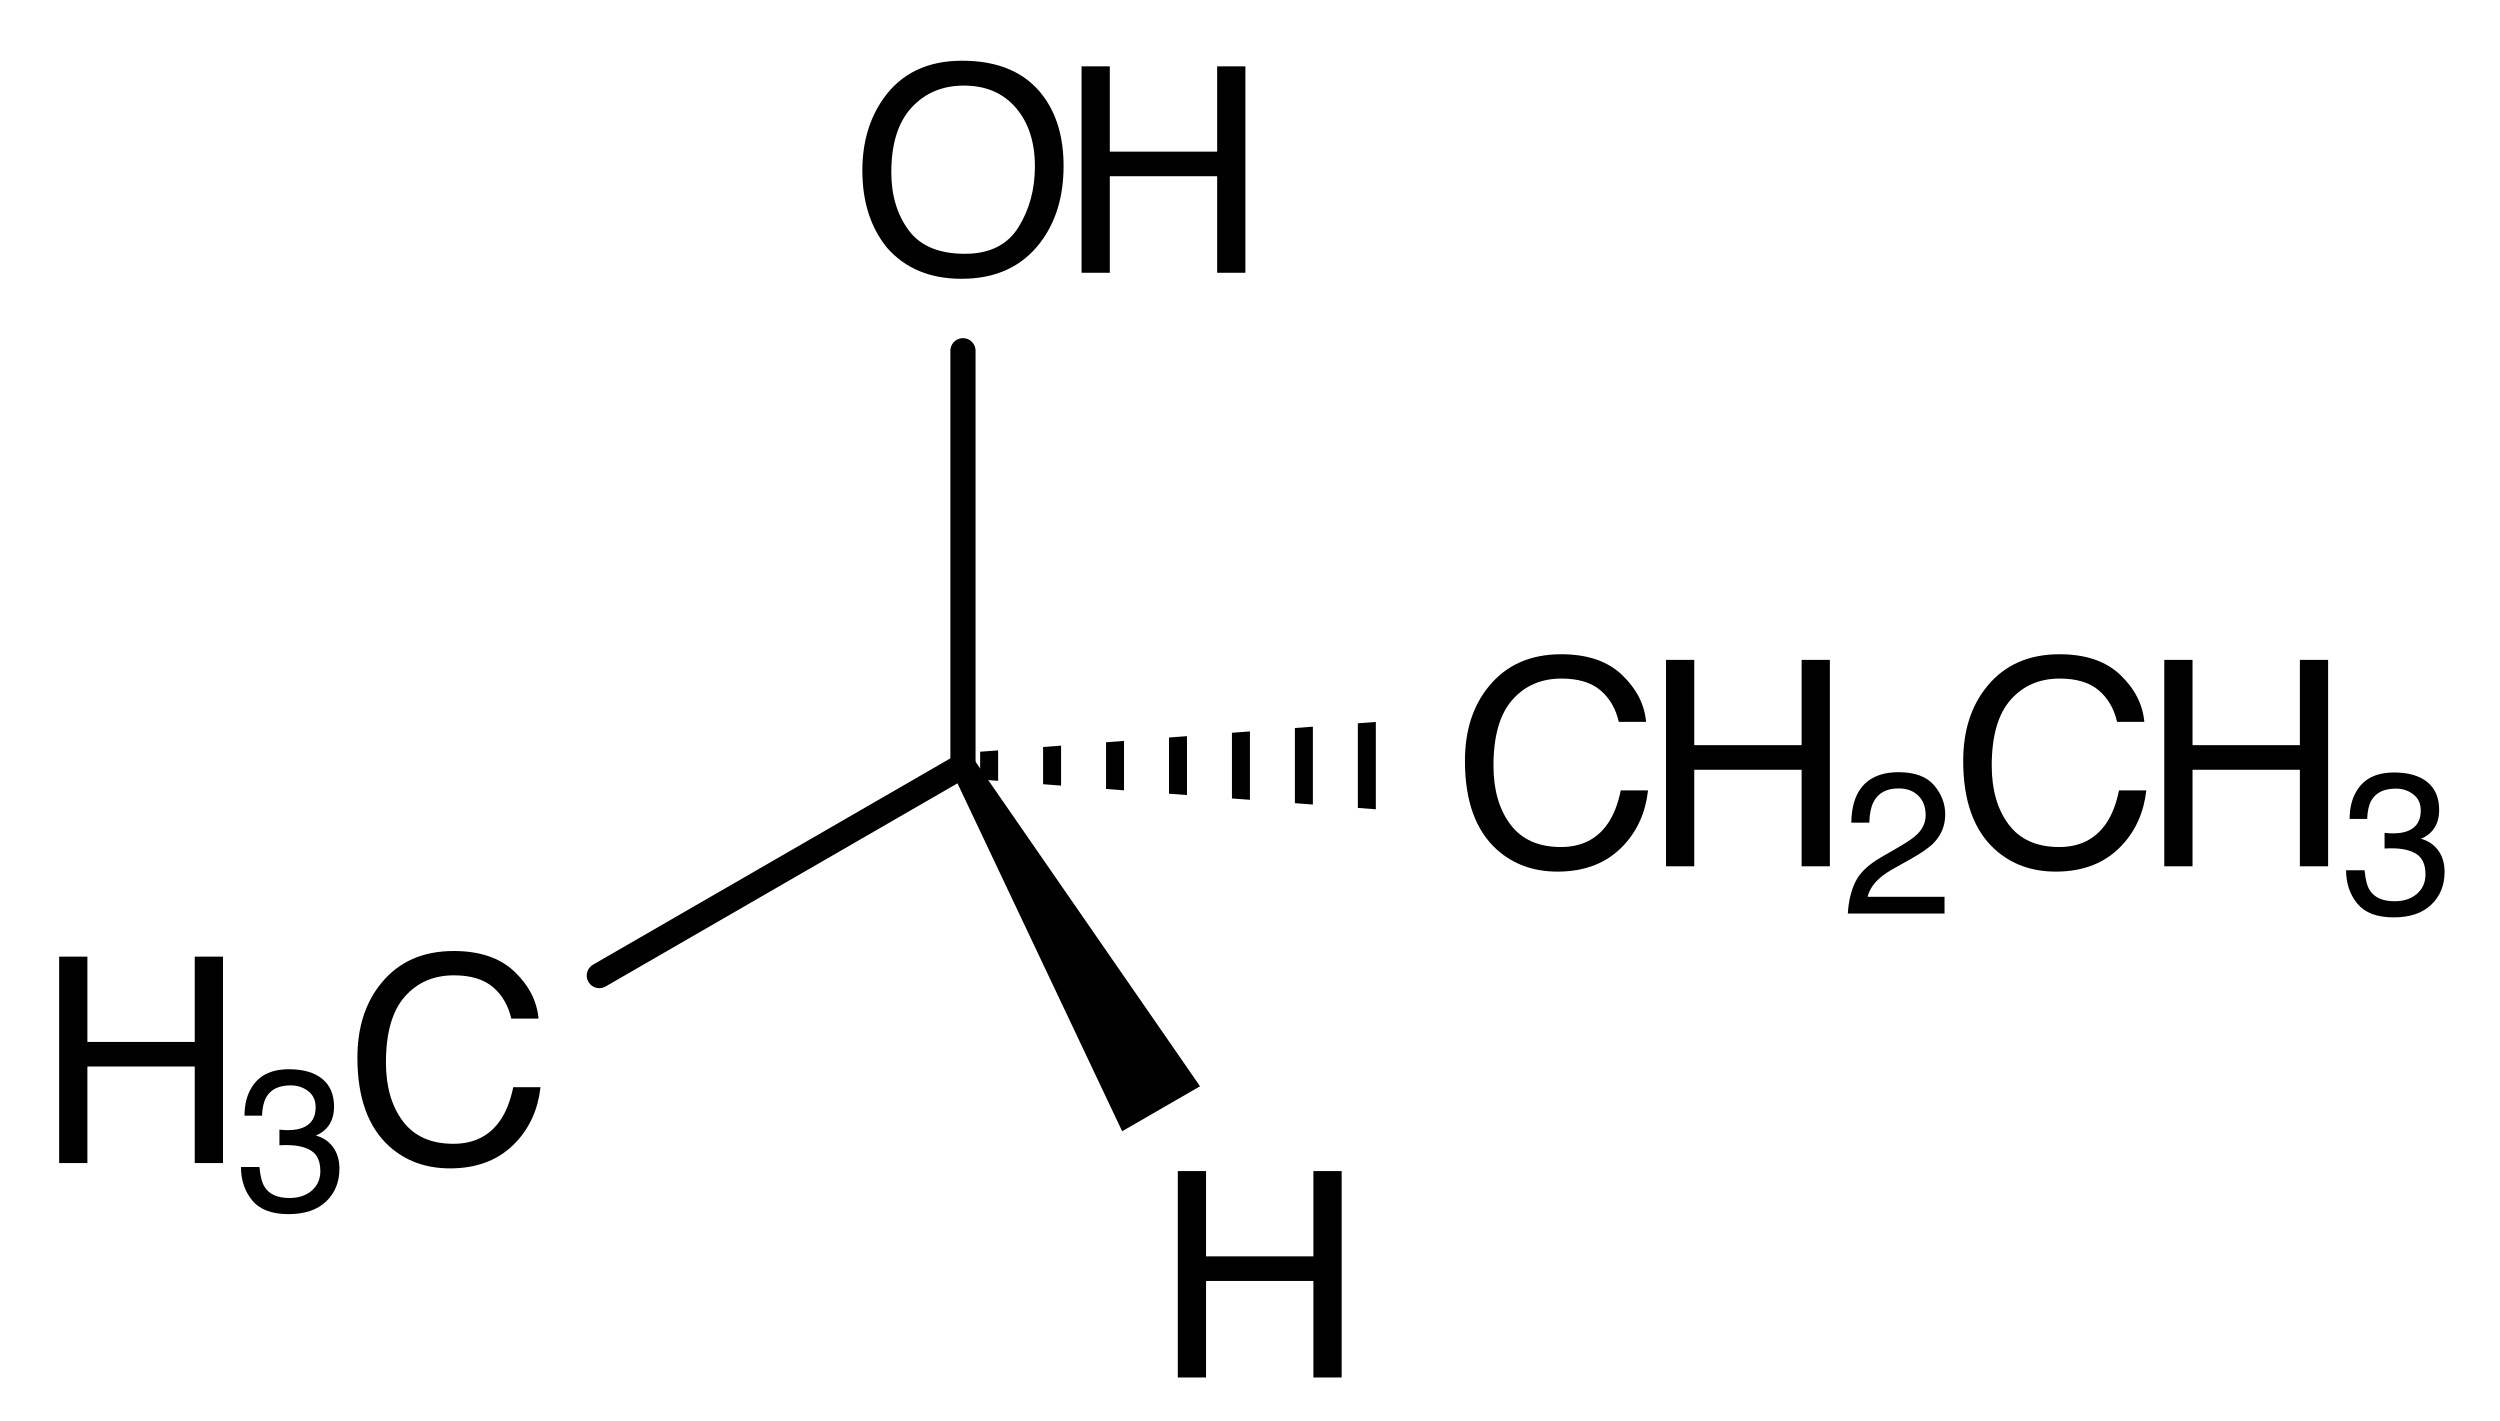 <?xml version="1.0"?>
<!DOCTYPE svg PUBLIC '-//W3C//DTD SVG 1.0//EN'
          'http://www.w3.org/TR/2001/REC-SVG-20010904/DTD/svg10.dtd'>
<svg fill-opacity="1" xmlns:xlink="http://www.w3.org/1999/xlink" color-rendering="auto" color-interpolation="auto" text-rendering="auto" stroke="black" stroke-linecap="square" width="139" stroke-miterlimit="10" shape-rendering="auto" stroke-opacity="1" fill="black" stroke-dasharray="none" font-weight="normal" stroke-width="1" viewBox="0 0 139.0 79.0" height="79" xmlns="http://www.w3.org/2000/svg" font-family="&apos;Dialog&apos;" font-style="normal" stroke-linejoin="miter" font-size="12" stroke-dashoffset="0" image-rendering="auto"
><!--Generated in ChemDoodle 9.1.0: PD94bWwgdmVyc2lvbj0iMS4wIiBlbmNvZGluZz0iVVRGLTgiPz4KPGQgY2RzPSJzOlNWRyBXZWIgTmV3IiBmPSJzOmljeG1sIiBpZD0iMSIgbXY9InM6My4zLjAiIHA9InM6Q2hlbURvb2RsZSIgdj0iczo5LjEuMCI+PHAgYjEwPSJiOnRydWUiIGIxMDU9ImI6dHJ1ZSIgYjEwNj0iYjpmYWxzZSIgYjEwNz0iYjpmYWxzZSIgYjEwOT0iYjpmYWxzZSIgYjExMD0iYjpmYWxzZSIgYjExMT0iYjp0cnVlIiBiMTEyPSJiOnRydWUiIGIxMTQ9ImI6dHJ1ZSIgYjExNT0iYjpmYWxzZSIgYjExNj0iYjp0cnVlIiBiMTE4PSJiOnRydWUiIGIxMjE9ImI6dHJ1ZSIgYjEyOT0iYjpmYWxzZSIgYjEzMT0iYjpmYWxzZSIgYjEzMj0iYjpmYWxzZSIgYjEzMz0iYjp0cnVlIiBiMTQ1PSJiOmZhbHNlIiBiMTQ2PSJiOnRydWUiIGIxNDc9ImI6ZmFsc2UiIGIxNTI9ImI6ZmFsc2UiIGIxNTU9ImI6dHJ1ZSIgYjE2Nj0iYjp0cnVlIiBiMTY3PSJiOnRydWUiIGIxNzA9ImI6ZmFsc2UiIGIxNzE9ImI6dHJ1ZSIgYjE3Mz0iYjp0cnVlIiBiMTc5PSJiOnRydWUiIGIyMDE9ImI6ZmFsc2UiIGIyMTY9ImI6dHJ1ZSIgYjIyNj0iYjp0cnVlIiBiMjI3PSJiOmZhbHNlIiBiMjM9ImI6dHJ1ZSIgYjI0PSJiOmZhbHNlIiBiMjQ1PSJiOnRydWUiIGIyNDY9ImI6dHJ1ZSIgYjI0Nz0iYjpmYWxzZSIgYjI0OD0iYjpmYWxzZSIgYjI1NT0iYjpmYWxzZSIgYjI1Nj0iYjp0cnVlIiBiMzU9ImI6ZmFsc2UiIGI0MD0iYjpmYWxzZSIgYjQxPSJiOnRydWUiIGI0Mj0iYjpmYWxzZSIgYjkwPSJiOmZhbHNlIiBiOTM9ImI6dHJ1ZSIgYzEwPSJjOjEyOCwxMjgsMTI4IiBjMTE9ImM6MTI4LDAsMCIgYzEyPSJjOjIwMCw1MiwxMCIgYzE5PSJjOjAsMCwwIiBjMj0iYzowLDAsMCIgYzM9ImM6MCwwLDAiIGM0PSJjOjEyOCwxMjgsMTI4IiBjNT0iYzoyNTUsMjU1LDI1NSIgYzY9ImM6MCwwLDAiIGM3PSJjOjI1NSwyNTUsMjU1IiBjOD0iYzowLDAsMCIgYzk9ImM6MCwwLDAiIGYxPSJmOjMzLjAiIGYxMD0iZjoxMi4wIiBmMTE9ImY6MC41MjM1OTg4IiBmMTI9ImY6Mi40IiBmMTM9ImY6Mi41IiBmMTQ9ImY6MS4wIiBmMTU9ImY6MC4wIiBmMTY9ImY6NS4wIiBmMTc9ImY6My4wIiBmMTg9ImY6OC4wIiBmMTk9ImY6MC4xMDQ3MTk3NiIgZjI9ImY6MS40IiBmMjE9ImY6NC4wIiBmMjI9ImY6My4wIiBmMjM9ImY6MC4wIiBmMjQ9ImY6MTAuMCIgZjI1PSJmOjEuMCIgZjI4PSJmOjEuMCIgZjI5PSJmOjEuMCIgZjM9ImY6MC41IiBmMzA9ImY6MC4zIiBmMzE9ImY6MC4zIiBmMzQ9ImY6Ni4wIiBmMzU9ImY6NS40OTc3ODc1IiBmMzY9ImY6MC43IiBmMzc9ImY6MS42IiBmMzg9ImY6My4wIiBmMzk9ImY6MS4yIiBmND0iZjo1LjAiIGY0MD0iZjowLjAiIGY0MT0iZjoxLjAiIGY0Mj0iZjoxMC4wIiBmNDM9ImY6MTAuMCIgZjQ0PSJmOjAuNTIzNTk4OCIgZjQ1PSJmOjUuMCIgZjQ2PSJmOjEuMCIgZjQ3PSJmOjMuMCIgZjQ4PSJmOjEuMiIgZjQ5PSJmOjAuMCIgZjU9ImY6MC4xOCIgZjUxPSJmOjIwLjAiIGY1Mj0iZjo1LjAiIGY1Mz0iZjoxNS4wIiBmNTQ9ImY6MC4zIiBmNTU9ImY6MS4wIiBmNTY9ImY6MC41IiBmNTc9ImY6MS4wIiBmNTg9ImY6Mi4wIiBmNTk9ImY6NC4wIiBmNj0iZjoxLjA0NzE5NzYiIGY2MT0iZjoyLjAiIGY2Mj0iZjoxMC4wIiBmNjM9ImY6MC44IiBmNjU9ImY6NS4wIiBmNjY9ImY6NC4wIiBmNjc9ImY6MjAuMCIgZjY4PSJmOjAuNCIgZjY5PSJmOjMuMCIgZjc9ImY6MS4yNSIgZjcwPSJmOjEyLjAiIGY3MT0iZjoxMC4wIiBmOT0iZjowLjciIGkxNT0iaToyIiBpMTY9Imk6MCIgaTE3PSJpOjAiIGkyPSJpOjYxMiIgaTIyPSJpOjIiIGkyNj0iaToxIiBpMjk9Imk6MSIgaTM9Imk6NzkyIiBpMzA9Imk6MSIgaTMzPSJpOjEiIGkzNz0iaTowIiBpND0iaTozNiIgaTQwPSJpOjEiIGk0Mz0iaToxIiBpNT0iaTozNiIgaTY9Imk6MzYiIGk3PSJpOjM2IiBpZD0iMiIgczIwPSJzOkJhc2ljIiBzMjI9InM6QW5nc3Ryb20iIHQxPSJ0OkhlbHZldGljYSwwLDE2IiB0Mj0idDpUaW1lcyBOZXcgUm9tYW4sMCwxMiIvPjxhbiBhPSJzOm51bGwiIGNpPSJzOm51bGwiIGNuPSJzOm51bGwiIGNzPSJzOm51bGwiIGQ9InM6bnVsbCIgaWQ9IjMiIGs9InM6bnVsbCIgdD0iczpudWxsIi8+PGN0IGlkPSI0Ii8+PGZ0IGlkPSI1Ij48X2YgdmFsdWU9IkhlbHZldGljYSIvPjwvZnQ+PGEgYXQyPSJiOmZhbHNlIiBhdDM9ImQ6MC4wIiBhdDQ9Imk6MCIgY28xPSJiOmZhbHNlIiBpZD0iNiIgbD0iczpPIiBwPSJwMzozMjUuNTQxMDIsMTc3LjU2NzgzLDAuMCIvPjxhIGF0Mj0iYjpmYWxzZSIgYXQzPSJkOjAuMCIgYXQ0PSJpOjAiIGNvMT0iYjpmYWxzZSIgaWQ9IjciIGw9InM6QyIgcD0icDM6MzI1LjU0MTAyLDIxMC41Njc4MywwLjAiLz48YSBhdDI9ImI6ZmFsc2UiIGF0Mz0iZDowLjAiIGF0ND0iaTowIiBjbzE9ImI6ZmFsc2UiIGlkPSI4IiBsPSJzOkgiIHA9InAzOjM0Mi4wNDEwMiwyMzkuMTQ2NjcsMC4wIi8+PGEgYXQyPSJiOmZhbHNlIiBhdDM9ImQ6MC4wIiBhdDQ9Imk6MCIgY28xPSJiOmZhbHNlIiBpZD0iOSIgbD0iczpDSDJDSDMiIHA9InAzOjM1OC41NDEwMiwyMTAuNTY3ODMsMC4wIi8+PGEgYXQyPSJiOmZhbHNlIiBhdDM9ImQ6MC4wIiBhdDQ9Imk6MCIgYjE0Nz0iYjp0cnVlIiBjbzE9ImI6ZmFsc2UiIGkxNj0iaToyIiBpZD0iMTAiIGw9InM6QyIgcD0icDM6Mjk2Ljk2MjIsMjI3LjA2NzgzLDAuMCIvPjxiIGExPSJpOjYiIGEyPSJpOjciIGJvMj0iYjpmYWxzZSIgYm8zPSJpOjIiIGNvMT0iYjpmYWxzZSIgaWQ9IjExIiB0PSJzOlNpbmdsZSIgdDE9InQ6SGVsdmV0aWNhLDEsMTYiIHpvPSJzOjAiLz48YiBhMT0iaTo3IiBhMj0iaTo4IiBibzI9ImI6ZmFsc2UiIGJvMz0iaToyIiBjbzE9ImI6ZmFsc2UiIGlkPSIxMiIgdD0iczpQcm90cnVkaW5nIiB0MT0idDpIZWx2ZXRpY2EsMSwxNiIgem89InM6MiIvPjxiIGExPSJpOjciIGEyPSJpOjkiIGJvMj0iYjpmYWxzZSIgYm8zPSJpOjIiIGNvMT0iYjpmYWxzZSIgaWQ9IjEzIiB0PSJzOlJlY2Vzc2VkIiB0MT0idDpIZWx2ZXRpY2EsMSwxNiIgem89InM6MyIvPjxiIGExPSJpOjciIGEyPSJpOjEwIiBibzI9ImI6ZmFsc2UiIGJvMz0iaToyIiBjbzE9ImI6ZmFsc2UiIGlkPSIxNCIgdD0iczpTaW5nbGUiIHQxPSJ0OkhlbHZldGljYSwxLDE2IiB6bz0iczoxIi8+PC9kPg==--><defs id="genericDefs"
  /><g
  ><g stroke-linecap="round" transform="translate(-272,-168)" text-rendering="geometricPrecision" color-rendering="optimizeQuality" image-rendering="optimizeQuality" color-interpolation="linearRGB" stroke-width="1.4"
    ><line y2="210.568" fill="none" x1="325.541" x2="325.541" y1="187.501"
      /><line y2="222.241" fill="none" x1="325.541" x2="305.323" y1="210.568"
      /><path d="M324.935 210.918 L326.147 210.218 L338.722 228.397 L334.392 230.897 Z" stroke="none"
      /><path d="M327.496 209.721 L326.496 209.796 L326.496 209.796 L326.496 211.34 L326.496 211.34 L327.496 211.415 L327.496 211.415 L327.496 209.721 ZM330.996 209.457 L329.996 209.532 L329.996 209.532 L329.996 211.603 L329.996 211.603 L330.996 211.679 L330.996 211.679 L330.996 209.457 ZM334.496 209.194 L333.496 209.269 L333.496 209.269 L333.496 211.867 L333.496 211.867 L334.496 211.942 L334.496 209.194 ZM337.996 208.93 L336.996 209.006 L336.996 209.006 L336.996 212.13 L336.996 212.13 L337.996 212.206 L337.996 212.206 L337.996 208.93 ZM341.496 208.667 L340.496 208.742 L340.496 212.394 L341.496 212.469 L341.496 212.469 L341.496 208.667 ZM344.996 208.403 L343.996 208.478 L343.996 208.478 L343.996 212.657 L343.996 212.657 L344.996 212.732 L344.996 212.732 L344.996 208.403 ZM348.496 208.14 L347.496 208.215 L347.496 208.215 L347.496 212.921 L347.496 212.921 L348.496 212.996 L348.496 212.996 L348.496 208.14 Z" stroke="none"
    /></g
    ><g font-size="16" transform="translate(-272,-168)" text-rendering="geometricPrecision" color-rendering="optimizeQuality" image-rendering="optimizeQuality" font-family="&apos;Helvetica&apos;" color-interpolation="linearRGB"
    ><path d="M325.494 171.376 Q328.533 171.376 329.994 173.329 Q331.135 174.853 331.135 177.228 Q331.135 179.798 329.83 181.501 Q328.299 183.501 325.463 183.501 Q322.815 183.501 321.299 181.751 Q319.947 180.064 319.947 177.486 Q319.947 175.158 321.103 173.501 Q322.588 171.376 325.494 171.376 ZM325.65 182.111 Q327.705 182.111 328.623 180.638 Q329.541 179.166 329.541 177.251 Q329.541 175.228 328.482 173.994 Q327.424 172.759 325.588 172.759 Q323.807 172.759 322.682 173.982 Q321.557 175.204 321.557 177.587 Q321.557 179.494 322.522 180.802 Q323.486 182.111 325.65 182.111 Z" stroke="none"
      /><path d="M332.135 171.689 L333.705 171.689 L333.705 176.431 L339.674 176.431 L339.674 171.689 L341.244 171.689 L341.244 183.166 L339.674 183.166 L339.674 177.798 L333.705 177.798 L333.705 183.166 L332.135 183.166 Z" stroke="none"
      /><path d="M297.224 220.876 Q299.404 220.876 300.607 222.025 Q301.81 223.173 301.943 224.634 L300.427 224.634 Q300.169 223.525 299.4 222.876 Q298.63 222.228 297.24 222.228 Q295.544 222.228 294.501 223.419 Q293.458 224.611 293.458 227.072 Q293.458 229.087 294.4 230.341 Q295.341 231.595 297.208 231.595 Q298.927 231.595 299.825 230.275 Q300.302 229.579 300.536 228.447 L302.052 228.447 Q301.849 230.259 300.708 231.486 Q299.341 232.962 297.021 232.962 Q295.021 232.962 293.661 231.751 Q291.872 230.15 291.872 226.806 Q291.872 224.267 293.216 222.642 Q294.669 220.876 297.224 220.876 Z" stroke="none"
      /><path d="M275.289 221.189 L276.859 221.189 L276.859 225.931 L282.828 225.931 L282.828 221.189 L284.398 221.189 L284.398 232.666 L282.828 232.666 L282.828 227.298 L276.859 227.298 L276.859 232.666 L275.289 232.666 Z" stroke="none"
      /><path d="M288.039 235.506 Q286.651 235.506 286.024 234.743 Q285.398 233.98 285.398 232.886 L286.426 232.886 Q286.492 233.647 286.711 233.991 Q287.093 234.609 288.094 234.609 Q288.871 234.609 289.341 234.193 Q289.811 233.778 289.811 233.121 Q289.811 232.312 289.317 231.989 Q288.822 231.667 287.941 231.667 Q287.843 231.667 287.741 231.669 Q287.64 231.672 287.536 231.678 L287.536 230.808 Q287.69 230.825 287.793 230.83 Q287.897 230.836 288.018 230.836 Q288.57 230.836 288.925 230.661 Q289.549 230.354 289.549 229.567 Q289.549 228.982 289.133 228.665 Q288.718 228.347 288.165 228.347 Q287.181 228.347 286.804 229.004 Q286.596 229.364 286.568 230.032 L285.595 230.032 Q285.595 229.157 285.945 228.544 Q286.547 227.45 288.061 227.45 Q289.259 227.45 289.915 227.984 Q290.572 228.517 290.572 229.529 Q290.572 230.25 290.183 230.699 Q289.943 230.978 289.56 231.136 Q290.178 231.306 290.525 231.79 Q290.872 232.274 290.872 232.974 Q290.872 234.095 290.134 234.8 Q289.396 235.506 288.039 235.506 Z" stroke="none"
      /><path d="M337.486 233.112 L339.057 233.112 L339.057 237.854 L345.025 237.854 L345.025 233.112 L346.596 233.112 L346.596 244.588 L345.025 244.588 L345.025 239.221 L339.057 239.221 L339.057 244.588 L337.486 244.588 Z" stroke="none"
      /><path d="M358.803 204.376 Q360.982 204.376 362.185 205.525 Q363.389 206.673 363.522 208.134 L362.006 208.134 Q361.748 207.025 360.978 206.376 Q360.209 205.728 358.818 205.728 Q357.123 205.728 356.08 206.919 Q355.037 208.111 355.037 210.572 Q355.037 212.587 355.978 213.841 Q356.92 215.095 358.787 215.095 Q360.506 215.095 361.404 213.775 Q361.881 213.079 362.115 211.947 L363.631 211.947 Q363.428 213.759 362.287 214.986 Q360.92 216.462 358.6 216.462 Q356.6 216.462 355.24 215.251 Q353.451 213.65 353.451 210.306 Q353.451 207.767 354.795 206.142 Q356.248 204.376 358.803 204.376 Z" stroke="none"
      /><path d="M364.631 204.689 L366.201 204.689 L366.201 209.431 L372.17 209.431 L372.17 204.689 L373.74 204.689 L373.74 216.166 L372.17 216.166 L372.17 210.798 L366.201 210.798 L366.201 216.166 L364.631 216.166 Z" stroke="none"
      /><path d="M374.74 218.793 Q374.795 217.781 375.159 217.032 Q375.522 216.282 376.578 215.67 L377.628 215.063 Q378.333 214.653 378.618 214.363 Q379.066 213.909 379.066 213.324 Q379.066 212.64 378.656 212.238 Q378.246 211.836 377.562 211.836 Q376.55 211.836 376.162 212.602 Q375.954 213.012 375.932 213.739 L374.932 213.739 Q374.948 212.717 375.309 212.071 Q375.949 210.934 377.568 210.934 Q378.913 210.934 379.534 211.661 Q380.154 212.389 380.154 213.28 Q380.154 214.221 379.493 214.888 Q379.11 215.276 378.12 215.828 L377.371 216.244 Q376.835 216.54 376.529 216.807 Q375.982 217.283 375.839 217.863 L380.116 217.863 L380.116 218.793 Z" stroke="none"
      /><path d="M386.506 204.376 Q388.685 204.376 389.889 205.525 Q391.092 206.673 391.225 208.134 L389.709 208.134 Q389.451 207.025 388.682 206.376 Q387.912 205.728 386.522 205.728 Q384.826 205.728 383.783 206.919 Q382.74 208.111 382.74 210.572 Q382.74 212.587 383.682 213.841 Q384.623 215.095 386.49 215.095 Q388.209 215.095 389.107 213.775 Q389.584 213.079 389.818 211.947 L391.334 211.947 Q391.131 213.759 389.99 214.986 Q388.623 216.462 386.303 216.462 Q384.303 216.462 382.943 215.251 Q381.154 213.65 381.154 210.306 Q381.154 207.767 382.498 206.142 Q383.951 204.376 386.506 204.376 Z" stroke="none"
      /><path d="M392.334 204.689 L393.904 204.689 L393.904 209.431 L399.873 209.431 L399.873 204.689 L401.443 204.689 L401.443 216.166 L399.873 216.166 L399.873 210.798 L393.904 210.798 L393.904 216.166 L392.334 216.166 Z" stroke="none"
      /><path d="M405.085 219.006 Q403.696 219.006 403.07 218.243 Q402.443 217.48 402.443 216.386 L403.471 216.386 Q403.537 217.147 403.756 217.491 Q404.139 218.109 405.139 218.109 Q405.916 218.109 406.386 217.693 Q406.857 217.278 406.857 216.621 Q406.857 215.812 406.362 215.489 Q405.867 215.167 404.986 215.167 Q404.888 215.167 404.787 215.169 Q404.685 215.172 404.582 215.178 L404.582 214.308 Q404.735 214.325 404.839 214.33 Q404.943 214.336 405.063 214.336 Q405.615 214.336 405.971 214.161 Q406.594 213.854 406.594 213.067 Q406.594 212.482 406.178 212.165 Q405.763 211.847 405.211 211.847 Q404.226 211.847 403.849 212.504 Q403.641 212.864 403.614 213.532 L402.64 213.532 Q402.64 212.657 402.99 212.044 Q403.592 210.95 405.107 210.95 Q406.304 210.95 406.961 211.484 Q407.617 212.017 407.617 213.029 Q407.617 213.75 407.228 214.199 Q406.988 214.478 406.605 214.636 Q407.223 214.806 407.57 215.29 Q407.918 215.774 407.918 216.474 Q407.918 217.595 407.179 218.3 Q406.441 219.006 405.085 219.006 Z" stroke="none"
    /></g
  ></g
></svg
>
